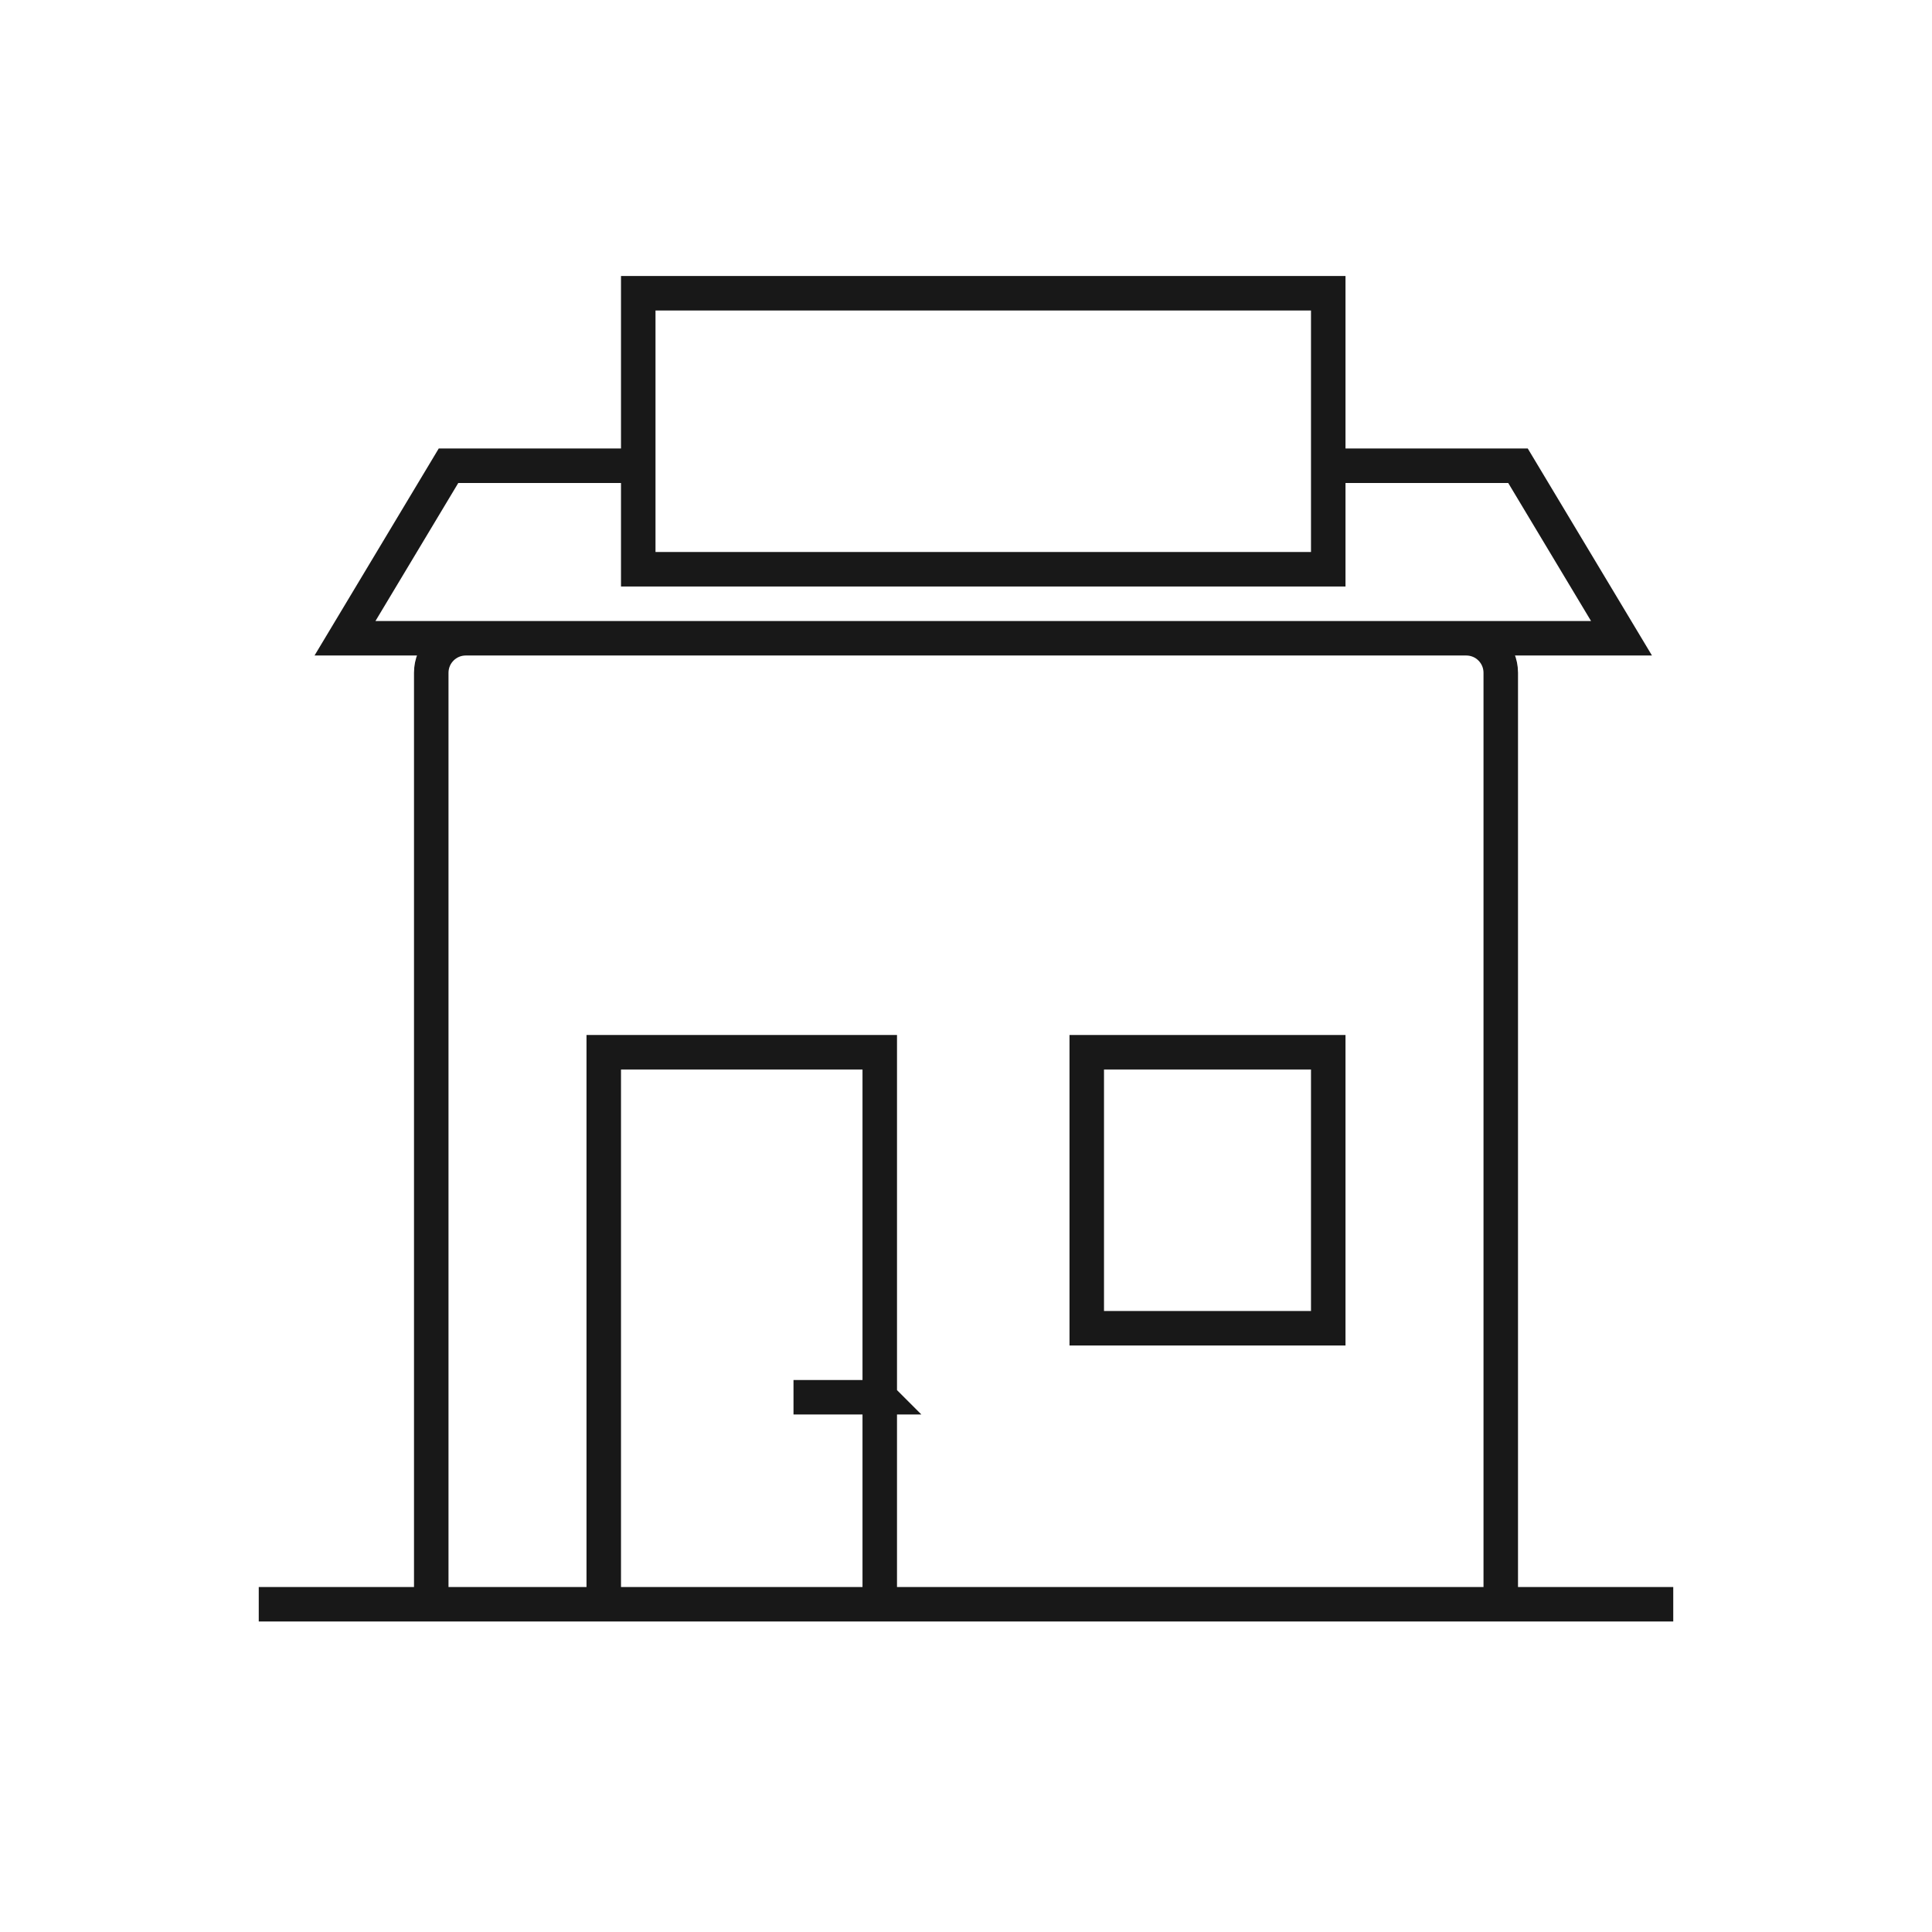 <svg xmlns="http://www.w3.org/2000/svg" width="56" height="56" viewBox="0 0 56 56">
    <g fill="none" fill-rule="evenodd" stroke="#181818">
        <path d="M31.5 38.5L38.5 38.5 38.5 30.5 31.5 30.5zM18.5 16.5L38.5 16.5 38.5 8.5 18.5 8.5z"/>
        <path d="M38.5 13.5H44l3 5H10l3-5h5.5m-6 33v-27c0-.552.448-1 1-1h29c.553 0 1 .448 1 1v27h-31zm13-6H23h2.5zm0 0v6h23-41 10v-16h8v10h.488-.488z"/>
    </g>
</svg>
